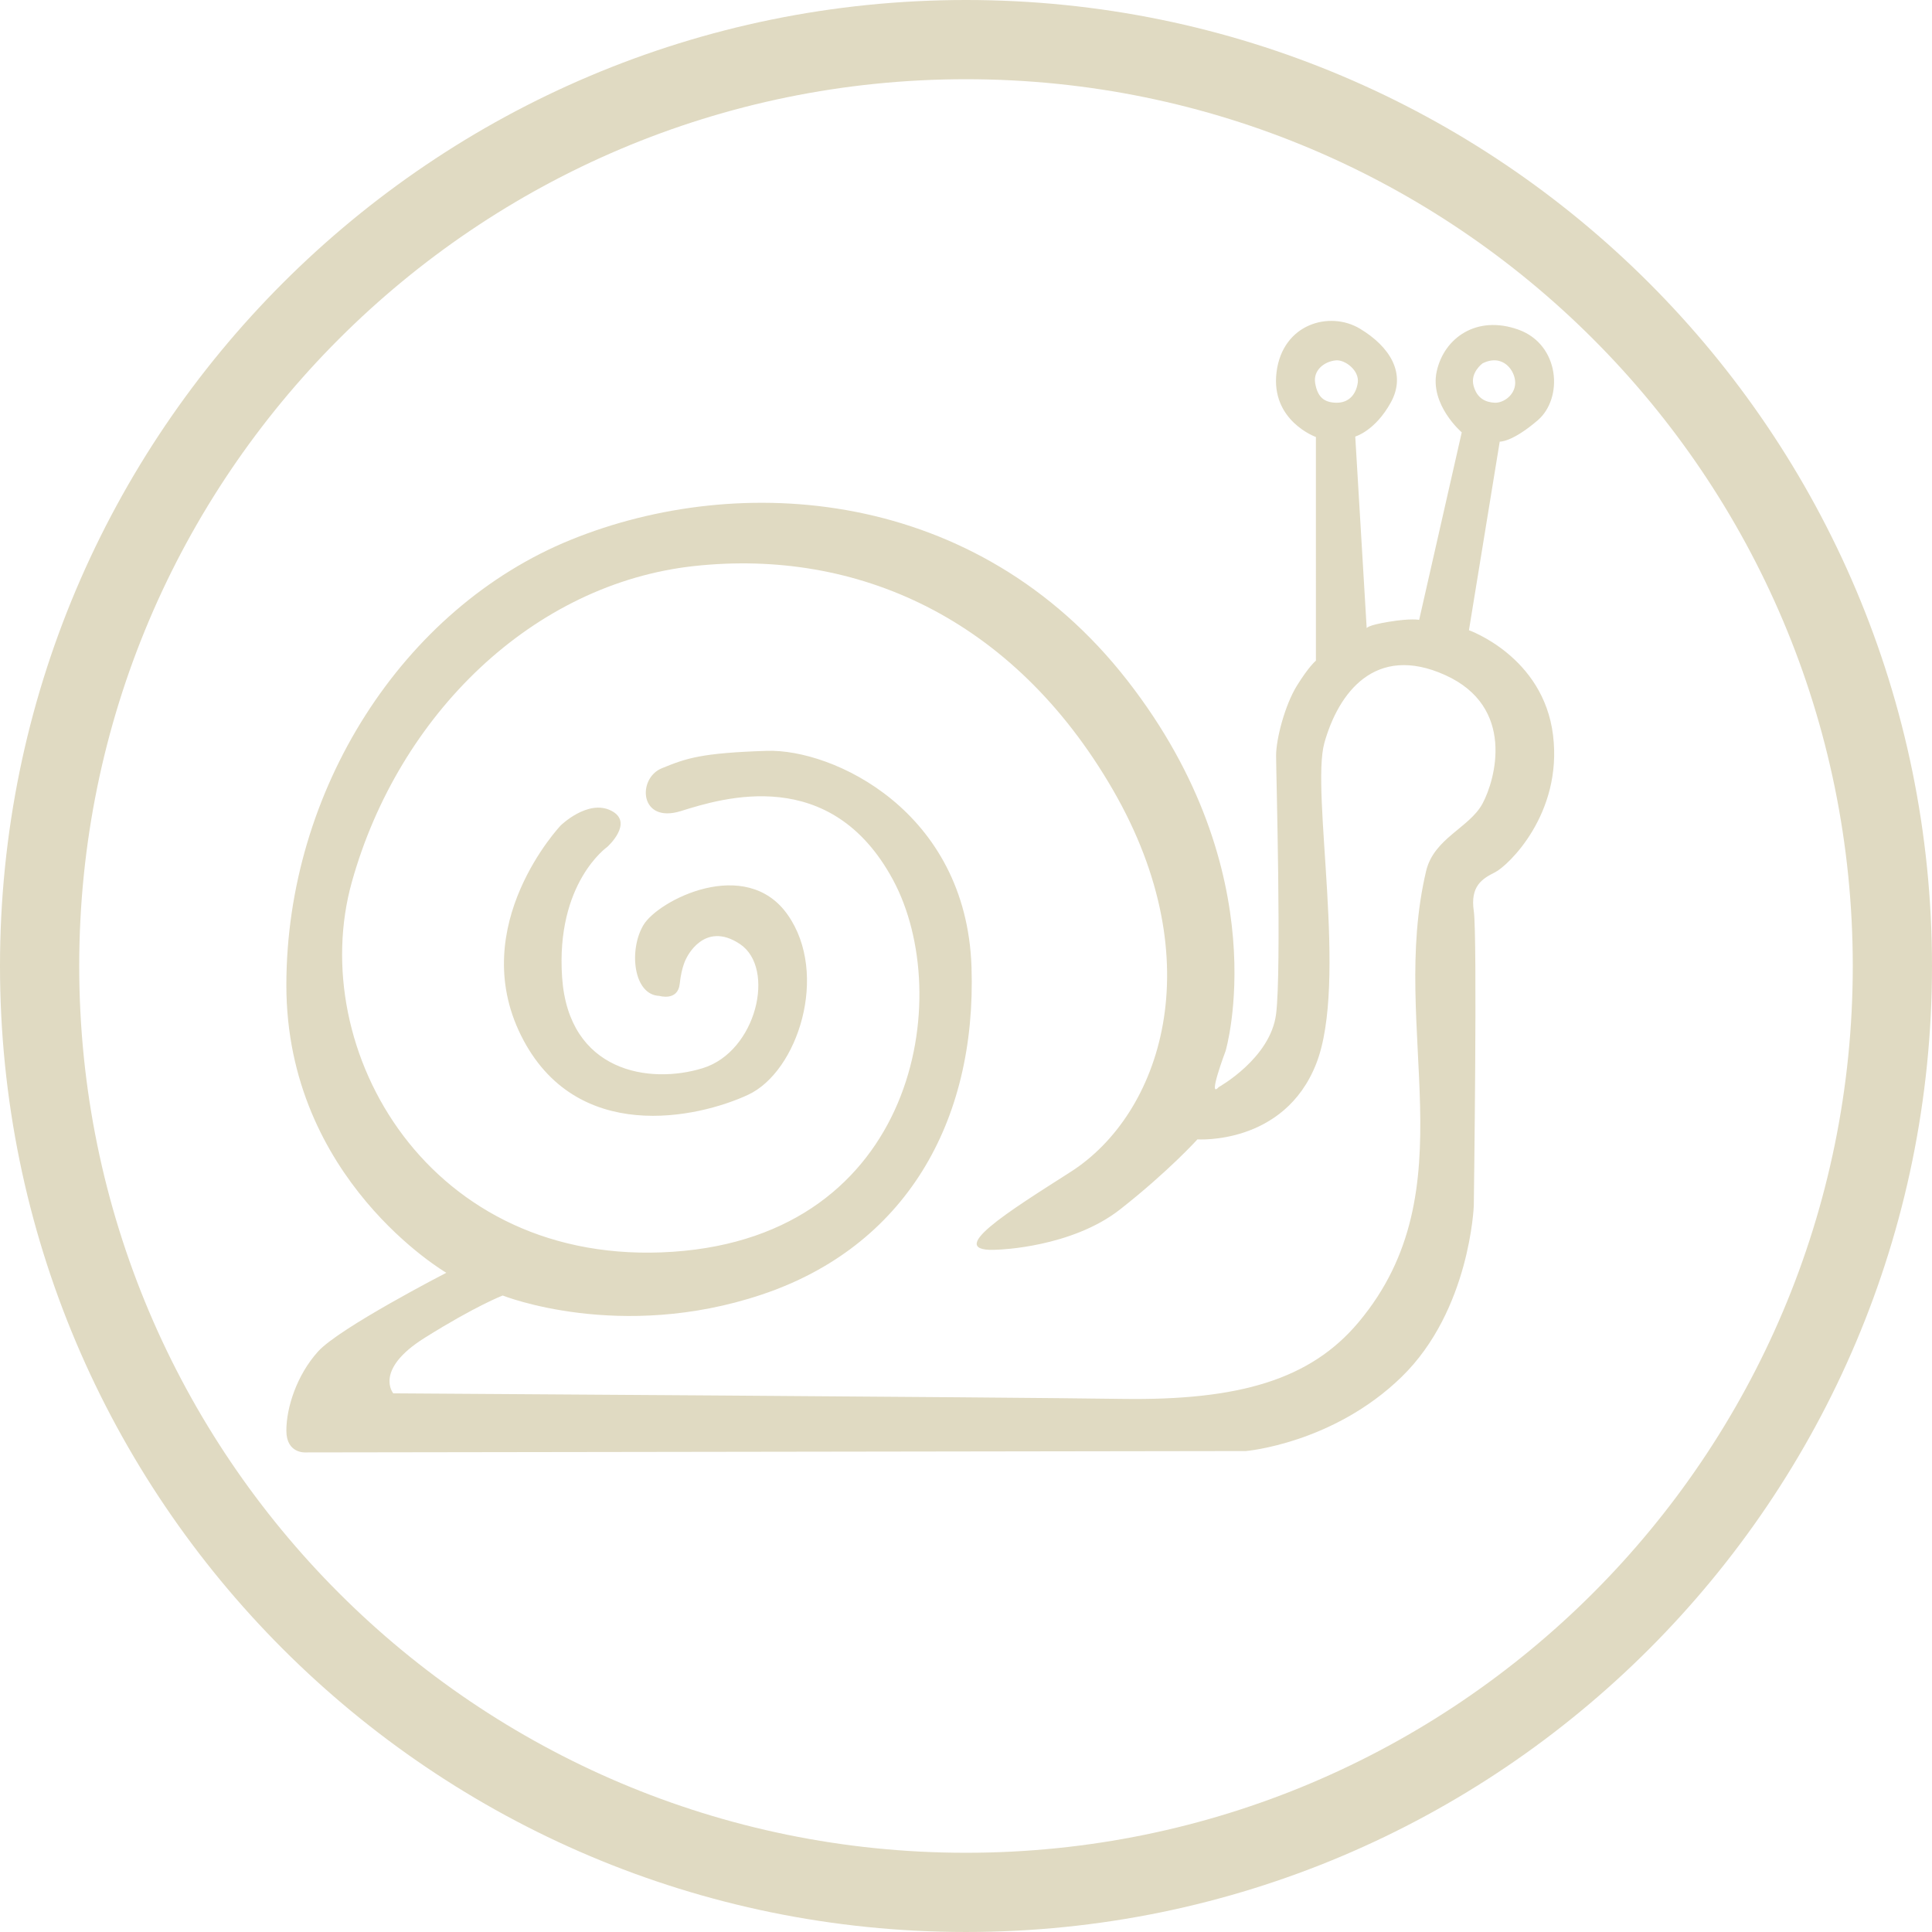 <?xml version="1.0" encoding="UTF-8"?> <svg xmlns="http://www.w3.org/2000/svg" xmlns:xlink="http://www.w3.org/1999/xlink" xmlns:xodm="http://www.corel.com/coreldraw/odm/2003" xml:space="preserve" width="52.917mm" height="52.917mm" version="1.1" style="shape-rendering:geometricPrecision; text-rendering:geometricPrecision; image-rendering:optimizeQuality; fill-rule:evenodd; clip-rule:evenodd" viewBox="0 0 4107.23 4107.23"> <defs> <style type="text/css"> .fil0 {fill:#E0DAC2} </style> </defs> <g id="Слой_x0020_1">  <path class="fil0" d="M2122.76 2656.56c0,0 155.27,-4.42 258.58,-85.6 103.32,-81.17 164.27,-148.78 164.27,-148.78 0,0 184.19,12.78 252.45,-160.64 68.26,-173.42 -12.03,-577.31 17.49,-682.47 29.52,-105.16 107.3,-211.5 256.88,-143.89 149.58,67.6 107,221.38 79.33,273.03 -27.68,51.65 -103.4,73.5 -120,143.61 -79.88,337.34 93.59,676.14 -143.61,959.12 -102.22,121.94 -253.71,166.63 -502.77,162.94 -249.06,-3.69 -1549.34,-11.81 -1549.34,-11.81 0,0 -42.06,-49.74 66.79,-117.99 108.85,-68.26 165.89,-89.96 165.89,-89.96 0,0 248.62,99.33 551.17,-2.14 302.56,-101.47 456.5,-364.32 445.44,-696.41 -11.08,-332.08 -295.19,-463.99 -435.39,-459.38 -140.22,4.61 -170.75,15.69 -223.19,37.14 -52.43,21.45 -47.68,118.53 40.87,90.86 88.56,-27.67 318.65,-99.55 451.03,146.63 132.39,246.18 50.29,755.26 -468.12,790.31 -518.41,35.05 -782.08,-430.3 -682.45,-786.36 99.63,-356.06 385.58,-634.64 728.72,-671.54 343.14,-36.9 677.07,108.85 889.23,475.98 212.16,367.14 100.86,689.93 -89.59,811.83 -128.67,82.34 -277.36,173.56 -153.68,165.53zm-721.05 -539.41c0,0 39.38,11.81 43.31,-25.59 3.94,-37.4 14.01,-54.17 14.01,-54.17 0,0 37.19,-81.67 113.96,-30.49 76.78,51.18 35.43,228.37 -78.75,263.81 -114.19,35.43 -285.47,7.87 -299.25,-192.93 -13.78,-200.8 95.97,-277.3 95.97,-277.3 0,0 57.92,-51.93 8.38,-77.07 -49.54,-25.15 -107.41,31.45 -107.41,31.45 0,0 -200.53,211.92 -84.39,446.2 116.15,234.28 377.16,175.53 482.9,126.31 105.75,-49.22 172.62,-256.76 84.03,-382.76 -88.59,-126 -275.25,-31 -306.74,22.16 -31.5,53.16 -21.15,148.42 33.97,150.38zm1189.09 193.93c0,0 110.25,-61.04 122.06,-155.54 11.81,-94.49 -0.01,-513.84 -0.01,-549.28 0,-35.44 18.71,-107.31 44.3,-148.64 25.59,-41.34 40.35,-53.15 40.35,-53.15l-0.02 -475.45c0,0 -96.48,-34.45 -83.68,-137.82 12.81,-103.35 113.2,-130.92 177.19,-92.53 63.99,38.39 99.42,95.49 65.96,156.51 -33.47,61.03 -75.81,72.85 -75.81,72.85l24.31 407.61c0,0 -0.7,-6.01 47.54,-13.88 48.23,-7.88 63.99,-3.94 63.99,-3.94l90.55 -398.68c0,0 -68.9,-59.06 -53.16,-129.93 15.76,-70.88 84.66,-120.1 173.26,-88.59 88.59,31.5 96.46,145.68 41.34,192.93 -55.12,47.25 -80.71,45.28 -80.71,45.28l-65.44 400.95c0,0 158.27,55.8 178.79,223.14 20.52,167.33 -95.64,277.59 -123.19,291.37 -27.56,13.78 -53.16,29.53 -45.28,82.69 7.88,53.15 0,626.05 0,626.05 0,0 -7.89,222.46 -153.57,364.21 -145.69,141.75 -330.75,157.5 -330.75,157.5l-1999.24 2.95c0,0 -40.8,2.96 -40.8,-46.26 0,-49.22 22.11,-118.13 67.39,-168.33 45.27,-50.2 272.67,-167.34 272.67,-167.34 0,0 -340.06,-197.85 -340.06,-611.29 0,-413.43 246.5,-801.28 604.81,-946.97 358.31,-145.68 862.71,-112.27 1183.21,299.25 320.5,411.52 208.69,787.49 208.69,787.49 0,0 -39.38,104.34 -14.67,76.82zm560.97 -1538.61c0,0 -26.58,19.2 -19.19,47.25 7.37,28.05 26.58,35.43 44.78,36.42 18.21,0.99 43.32,-15.75 43.81,-41.84 0.49,-26.09 -26.09,-63.49 -69.41,-41.84zm-355.85 41.84c4.92,30.02 19.19,41.34 44.78,41.84 25.6,0.49 41.84,-16.24 45.77,-42.32 3.94,-26.09 -27.07,-49.71 -46.76,-47.74 -24.6,2.46 -48.26,20.98 -43.8,48.23z"></path> <path class="fil0" d="M2053.61 0c1134.18,0 2053.61,919.43 2053.61,2053.61 0,1134.18 -919.43,2053.61 -2053.61,2053.61 -1134.18,0 -2053.61,-919.43 -2053.61,-2053.61 0,-1134.18 919.43,-2053.61 2053.61,-2053.61zm0 168.41c1041.17,0 1885.2,844.03 1885.2,1885.2 0,1041.17 -844.03,1885.2 -1885.2,1885.2 -1041.17,0 -1885.2,-844.03 -1885.2,-1885.2 0,-1041.17 844.03,-1885.2 1885.2,-1885.2z"></path> </g> </svg> 